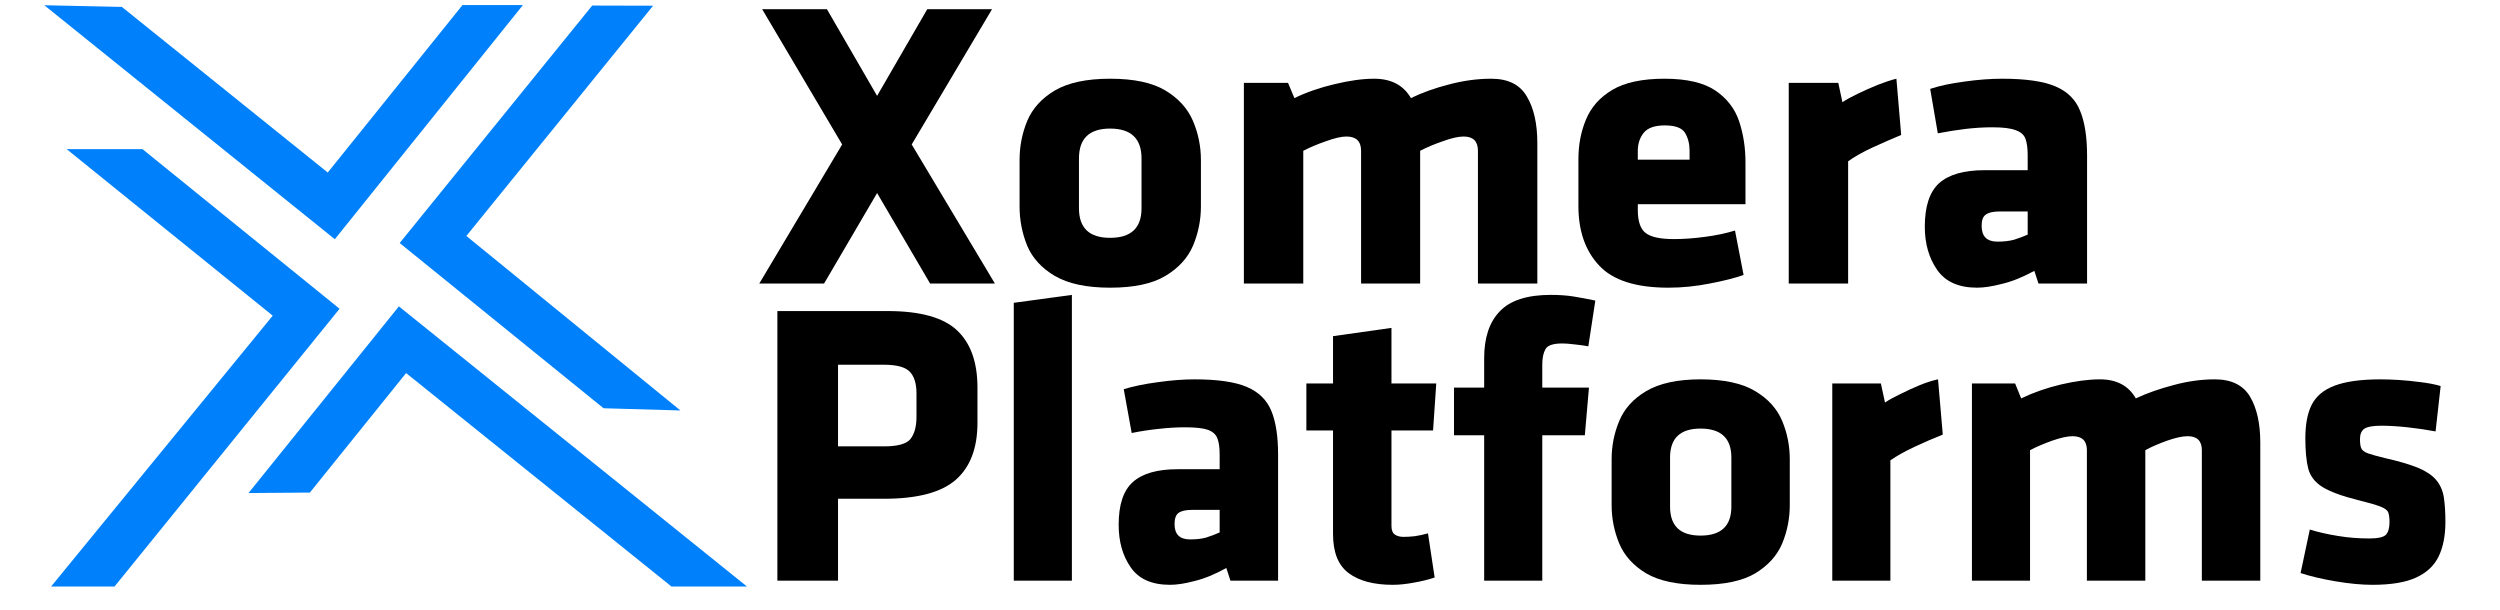 <svg xmlns="http://www.w3.org/2000/svg" xmlns:xlink="http://www.w3.org/1999/xlink" width="164" zoomAndPan="magnify" viewBox="0 0 123 30" height="40" preserveAspectRatio="xMidYMid meet" version="1.0"><defs><g/><clipPath id="ba35523b82"><path d="M 2 0.25 L 36.914 0.25 L 36.914 28.895 L 2 28.895 Z M 2 0.25 " clip-rule="nonzero"/></clipPath></defs><g clip-path="url(#ba35523b82)"><path fill="#0081fb" d="M 32.133 0.281 L 22.945 11.609 L 33.477 20.195 L 29.695 20.086 L 19.664 11.957 L 29.137 0.273 Z M 33.039 28.859 L 19.98 18.355 L 15.246 24.234 L 12.227 24.258 L 19.625 15.074 L 36.754 28.859 Z M 5.996 0.34 L 16.125 8.488 L 22.754 0.25 L 25.727 0.25 L 16.473 11.77 L 2.18 0.258 Z M 2.512 28.859 L 13.418 15.531 L 3.277 7.336 L 7.008 7.336 L 16.707 15.191 L 5.633 28.859 Z M 2.512 28.859 " fill-opacity="1" fill-rule="nonzero"/></g><g fill="#000000" fill-opacity="1"><g transform="translate(36.95, 13.951)"><g><path d="M 11.859 -13.5 L 7.906 -6.844 L 12 0 L 8.812 0 L 6.203 -4.453 L 3.594 0 L 0.406 0 L 4.484 -6.844 L 0.547 -13.5 L 3.734 -13.5 L 6.203 -9.234 L 8.672 -13.5 Z M 11.859 -13.5 "/></g></g></g><g fill="#000000" fill-opacity="1"><g transform="translate(49.351, 13.951)"><g><path d="M 5.266 0.203 C 4.109 0.203 3.203 0.008 2.547 -0.375 C 1.898 -0.758 1.445 -1.254 1.188 -1.859 C 0.938 -2.473 0.812 -3.117 0.812 -3.797 L 0.812 -6.078 C 0.812 -6.754 0.938 -7.395 1.188 -8 C 1.445 -8.613 1.898 -9.113 2.547 -9.5 C 3.203 -9.883 4.109 -10.078 5.266 -10.078 C 6.441 -10.078 7.348 -9.883 7.984 -9.5 C 8.629 -9.113 9.082 -8.613 9.344 -8 C 9.602 -7.395 9.734 -6.754 9.734 -6.078 L 9.734 -3.797 C 9.734 -3.117 9.602 -2.473 9.344 -1.859 C 9.082 -1.254 8.629 -0.758 7.984 -0.375 C 7.348 0.008 6.441 0.203 5.266 0.203 Z M 5.266 -2.25 C 6.297 -2.25 6.812 -2.734 6.812 -3.703 L 6.812 -6.156 C 6.812 -7.133 6.297 -7.625 5.266 -7.625 C 4.242 -7.625 3.734 -7.133 3.734 -6.156 L 3.734 -3.703 C 3.734 -2.734 4.242 -2.25 5.266 -2.25 Z M 5.266 -2.25 "/></g></g></g><g fill="#000000" fill-opacity="1"><g transform="translate(59.887, 13.951)"><g><path d="M 9.984 0 L 7.078 0 L 7.078 -6.531 C 7.078 -7 6.836 -7.234 6.359 -7.234 C 6.109 -7.234 5.77 -7.156 5.344 -7 C 4.914 -6.852 4.547 -6.695 4.234 -6.531 L 4.234 0 L 1.312 0 L 1.312 -9.875 L 3.484 -9.875 L 3.797 -9.125 C 4.398 -9.414 5.062 -9.645 5.781 -9.812 C 6.508 -9.988 7.156 -10.078 7.719 -10.078 C 8.562 -10.078 9.164 -9.758 9.531 -9.125 C 10.082 -9.395 10.707 -9.617 11.406 -9.797 C 12.113 -9.984 12.805 -10.078 13.484 -10.078 C 14.316 -10.078 14.898 -9.785 15.234 -9.203 C 15.578 -8.629 15.75 -7.863 15.75 -6.906 L 15.75 0 L 12.828 0 L 12.828 -6.531 C 12.828 -7 12.594 -7.234 12.125 -7.234 C 11.863 -7.234 11.52 -7.156 11.094 -7 C 10.664 -6.852 10.297 -6.695 9.984 -6.531 Z M 9.984 0 "/></g></g></g><g fill="#000000" fill-opacity="1"><g transform="translate(76.846, 13.951)"><g><path d="M 9.031 -3.906 L 3.734 -3.906 L 3.734 -3.625 C 3.734 -3.062 3.863 -2.68 4.125 -2.484 C 4.383 -2.285 4.848 -2.188 5.516 -2.188 C 5.973 -2.188 6.477 -2.223 7.031 -2.297 C 7.582 -2.367 8.078 -2.473 8.516 -2.609 L 8.938 -0.422 C 8.488 -0.266 7.93 -0.125 7.266 0 C 6.598 0.133 5.922 0.203 5.234 0.203 C 3.641 0.203 2.504 -0.16 1.828 -0.891 C 1.148 -1.617 0.812 -2.594 0.812 -3.812 L 0.812 -6.125 C 0.812 -6.832 0.938 -7.484 1.188 -8.078 C 1.438 -8.68 1.867 -9.164 2.484 -9.531 C 3.098 -9.895 3.953 -10.078 5.047 -10.078 C 6.141 -10.078 6.973 -9.883 7.547 -9.5 C 8.117 -9.113 8.508 -8.609 8.719 -7.984 C 8.926 -7.359 9.031 -6.691 9.031 -5.984 Z M 6.281 -6.094 L 6.281 -6.531 C 6.281 -6.875 6.207 -7.164 6.062 -7.406 C 5.914 -7.656 5.582 -7.781 5.062 -7.781 C 4.562 -7.781 4.211 -7.656 4.016 -7.406 C 3.828 -7.164 3.734 -6.875 3.734 -6.531 L 3.734 -6.094 Z M 6.281 -6.094 "/></g></g></g><g fill="#000000" fill-opacity="1"><g transform="translate(86.694, 13.951)"><g><path d="M 6.844 -7.312 C 6.414 -7.133 5.953 -6.93 5.453 -6.703 C 4.953 -6.473 4.547 -6.242 4.234 -6.016 L 4.234 0 L 1.312 0 L 1.312 -9.875 L 3.75 -9.875 L 3.953 -8.922 C 4.148 -9.055 4.406 -9.195 4.719 -9.344 C 5.039 -9.5 5.367 -9.645 5.703 -9.781 C 6.047 -9.914 6.348 -10.016 6.609 -10.078 Z M 6.844 -7.312 "/></g></g></g><g fill="#000000" fill-opacity="1"><g transform="translate(93.684, 13.951)"><g><path d="M 9 0 L 6.609 0 L 6.406 -0.625 C 5.832 -0.312 5.301 -0.098 4.812 0.016 C 4.332 0.141 3.926 0.203 3.594 0.203 C 2.688 0.203 2.031 -0.086 1.625 -0.672 C 1.219 -1.254 1.016 -1.961 1.016 -2.797 C 1.016 -3.797 1.25 -4.508 1.719 -4.938 C 2.195 -5.363 2.941 -5.578 3.953 -5.578 L 6.078 -5.578 L 6.078 -6.328 C 6.078 -6.66 6.039 -6.926 5.969 -7.125 C 5.895 -7.32 5.734 -7.461 5.484 -7.547 C 5.242 -7.641 4.863 -7.688 4.344 -7.688 C 3.906 -7.688 3.469 -7.66 3.031 -7.609 C 2.594 -7.555 2.133 -7.484 1.656 -7.391 L 1.281 -9.578 C 1.75 -9.734 2.312 -9.852 2.969 -9.938 C 3.633 -10.031 4.254 -10.078 4.828 -10.078 C 5.973 -10.078 6.844 -9.953 7.438 -9.703 C 8.031 -9.453 8.438 -9.051 8.656 -8.5 C 8.883 -7.957 9 -7.223 9 -6.297 Z M 6.078 -2.406 L 6.078 -3.547 L 4.688 -3.547 C 4.375 -3.547 4.148 -3.492 4.016 -3.391 C 3.879 -3.297 3.812 -3.113 3.812 -2.844 C 3.812 -2.32 4.07 -2.062 4.594 -2.062 C 4.906 -2.062 5.176 -2.094 5.406 -2.156 C 5.633 -2.227 5.859 -2.312 6.078 -2.406 Z M 6.078 -2.406 "/></g></g></g><g fill="#000000" fill-opacity="1"><g transform="translate(36.95, 28.57)"><g><path d="M 11.141 -7.766 C 11.141 -6.516 10.781 -5.578 10.062 -4.953 C 9.344 -4.336 8.172 -4.031 6.547 -4.031 L 4.281 -4.031 L 4.281 0 L 1.297 0 L 1.297 -13.266 L 6.719 -13.266 C 8.332 -13.266 9.473 -12.945 10.141 -12.312 C 10.805 -11.688 11.141 -10.75 11.141 -9.5 Z M 8.141 -8.062 L 8.141 -9.219 C 8.141 -9.695 8.031 -10.051 7.812 -10.281 C 7.594 -10.508 7.172 -10.625 6.547 -10.625 L 4.281 -10.625 L 4.281 -6.609 L 6.547 -6.609 C 7.211 -6.609 7.645 -6.727 7.844 -6.969 C 8.039 -7.219 8.141 -7.582 8.141 -8.062 Z M 8.141 -8.062 "/></g></g></g><g fill="#000000" fill-opacity="1"><g transform="translate(48.581, 28.57)"><g><path d="M 4.156 0 L 1.297 0 L 1.297 -13.672 L 4.156 -14.062 Z M 4.156 0 "/></g></g></g><g fill="#000000" fill-opacity="1"><g transform="translate(54.038, 28.57)"><g><path d="M 8.844 0 L 6.5 0 L 6.297 -0.625 C 5.734 -0.312 5.211 -0.098 4.734 0.016 C 4.266 0.141 3.863 0.203 3.531 0.203 C 2.633 0.203 1.988 -0.082 1.594 -0.656 C 1.195 -1.227 1 -1.926 1 -2.75 C 1 -3.727 1.227 -4.426 1.688 -4.844 C 2.156 -5.27 2.891 -5.484 3.891 -5.484 L 5.969 -5.484 L 5.969 -6.219 C 5.969 -6.551 5.93 -6.812 5.859 -7 C 5.785 -7.195 5.629 -7.336 5.391 -7.422 C 5.16 -7.504 4.785 -7.547 4.266 -7.547 C 3.836 -7.547 3.406 -7.52 2.969 -7.469 C 2.539 -7.426 2.098 -7.359 1.641 -7.266 L 1.25 -9.422 C 1.719 -9.566 2.273 -9.68 2.922 -9.766 C 3.578 -9.859 4.18 -9.906 4.734 -9.906 C 5.867 -9.906 6.727 -9.781 7.312 -9.531 C 7.895 -9.281 8.297 -8.883 8.516 -8.344 C 8.734 -7.812 8.844 -7.098 8.844 -6.203 Z M 5.969 -2.375 L 5.969 -3.484 L 4.609 -3.484 C 4.297 -3.484 4.07 -3.43 3.938 -3.328 C 3.812 -3.234 3.75 -3.051 3.75 -2.781 C 3.75 -2.281 4.004 -2.031 4.516 -2.031 C 4.828 -2.031 5.094 -2.062 5.312 -2.125 C 5.539 -2.195 5.758 -2.281 5.969 -2.375 Z M 5.969 -2.375 "/></g></g></g><g fill="#000000" fill-opacity="1"><g transform="translate(63.976, 28.57)"><g><path d="M 6.609 -0.156 C 6.297 -0.051 5.957 0.031 5.594 0.094 C 5.227 0.164 4.879 0.203 4.547 0.203 C 3.609 0.203 2.883 0.008 2.375 -0.375 C 1.863 -0.758 1.609 -1.398 1.609 -2.297 L 1.609 -7.391 L 0.297 -7.391 L 0.297 -9.703 L 1.609 -9.703 L 1.609 -12.031 L 4.484 -12.438 L 4.484 -9.703 L 6.688 -9.703 L 6.531 -7.391 L 4.484 -7.391 L 4.484 -2.688 C 4.484 -2.488 4.539 -2.348 4.656 -2.266 C 4.77 -2.191 4.91 -2.156 5.078 -2.156 C 5.234 -2.156 5.414 -2.164 5.625 -2.188 C 5.844 -2.219 6.062 -2.266 6.281 -2.328 Z M 6.609 -0.156 "/></g></g></g><g fill="#000000" fill-opacity="1"><g transform="translate(71.146, 28.57)"><g><path d="M 7.344 -13.781 L 7 -11.531 C 6.789 -11.57 6.566 -11.602 6.328 -11.625 C 6.086 -11.656 5.883 -11.672 5.719 -11.672 C 5.27 -11.672 4.992 -11.578 4.891 -11.391 C 4.785 -11.203 4.734 -10.953 4.734 -10.641 L 4.734 -9.5 L 7.031 -9.5 L 6.828 -7.156 L 4.734 -7.156 L 4.734 0 L 1.875 0 L 1.875 -7.156 L 0.391 -7.156 L 0.391 -9.5 L 1.875 -9.5 L 1.875 -10.953 C 1.875 -11.953 2.129 -12.719 2.641 -13.25 C 3.148 -13.789 3.988 -14.062 5.156 -14.062 C 5.57 -14.062 5.941 -14.035 6.266 -13.984 C 6.598 -13.93 6.957 -13.863 7.344 -13.781 Z M 7.344 -13.781 "/></g></g></g><g fill="#000000" fill-opacity="1"><g transform="translate(78.495, 28.57)"><g><path d="M 5.172 0.203 C 4.035 0.203 3.145 0.016 2.5 -0.359 C 1.863 -0.742 1.422 -1.234 1.172 -1.828 C 0.922 -2.43 0.797 -3.062 0.797 -3.719 L 0.797 -5.969 C 0.797 -6.633 0.922 -7.266 1.172 -7.859 C 1.422 -8.461 1.863 -8.953 2.5 -9.328 C 3.145 -9.711 4.035 -9.906 5.172 -9.906 C 6.328 -9.906 7.223 -9.711 7.859 -9.328 C 8.492 -8.953 8.938 -8.461 9.188 -7.859 C 9.438 -7.266 9.562 -6.633 9.562 -5.969 L 9.562 -3.719 C 9.562 -3.062 9.438 -2.43 9.188 -1.828 C 8.938 -1.234 8.492 -0.742 7.859 -0.359 C 7.223 0.016 6.328 0.203 5.172 0.203 Z M 5.172 -2.219 C 6.18 -2.219 6.688 -2.691 6.688 -3.641 L 6.688 -6.062 C 6.688 -7.008 6.18 -7.484 5.172 -7.484 C 4.172 -7.484 3.672 -7.008 3.672 -6.062 L 3.672 -3.641 C 3.672 -2.691 4.172 -2.219 5.172 -2.219 Z M 5.172 -2.219 "/></g></g></g><g fill="#000000" fill-opacity="1"><g transform="translate(88.851, 28.57)"><g><path d="M 6.734 -7.188 C 6.305 -7.02 5.848 -6.82 5.359 -6.594 C 4.867 -6.363 4.469 -6.141 4.156 -5.922 L 4.156 0 L 1.297 0 L 1.297 -9.703 L 3.688 -9.703 L 3.891 -8.766 C 4.086 -8.898 4.344 -9.039 4.656 -9.188 C 4.969 -9.344 5.285 -9.488 5.609 -9.625 C 5.941 -9.758 6.238 -9.852 6.5 -9.906 Z M 6.734 -7.188 "/></g></g></g><g fill="#000000" fill-opacity="1"><g transform="translate(95.722, 28.57)"><g><path d="M 9.828 0 L 6.953 0 L 6.953 -6.422 C 6.953 -6.879 6.719 -7.109 6.25 -7.109 C 6 -7.109 5.664 -7.035 5.25 -6.891 C 4.832 -6.742 4.469 -6.586 4.156 -6.422 L 4.156 0 L 1.297 0 L 1.297 -9.703 L 3.422 -9.703 L 3.719 -8.969 C 4.32 -9.258 4.977 -9.488 5.688 -9.656 C 6.395 -9.82 7.031 -9.906 7.594 -9.906 C 8.414 -9.906 9.004 -9.594 9.359 -8.969 C 9.91 -9.227 10.531 -9.445 11.219 -9.625 C 11.906 -9.812 12.582 -9.906 13.25 -9.906 C 14.07 -9.906 14.648 -9.617 14.984 -9.047 C 15.316 -8.484 15.484 -7.734 15.484 -6.797 L 15.484 0 L 12.609 0 L 12.609 -6.422 C 12.609 -6.879 12.375 -7.109 11.906 -7.109 C 11.656 -7.109 11.32 -7.035 10.906 -6.891 C 10.488 -6.742 10.129 -6.586 9.828 -6.422 Z M 9.828 0 "/></g></g></g><g fill="#000000" fill-opacity="1"><g transform="translate(112.392, 28.57)"><g><path d="M 7.922 -2.891 C 7.922 -2.223 7.812 -1.66 7.594 -1.203 C 7.375 -0.742 7.004 -0.395 6.484 -0.156 C 5.973 0.082 5.254 0.203 4.328 0.203 C 3.797 0.203 3.191 0.145 2.516 0.031 C 1.848 -0.082 1.273 -0.219 0.797 -0.375 L 1.25 -2.516 C 1.656 -2.391 2.113 -2.285 2.625 -2.203 C 3.133 -2.117 3.656 -2.078 4.188 -2.078 C 4.613 -2.078 4.883 -2.141 5 -2.266 C 5.113 -2.391 5.172 -2.598 5.172 -2.891 C 5.172 -3.098 5.148 -3.254 5.109 -3.359 C 5.066 -3.473 4.93 -3.57 4.703 -3.656 C 4.484 -3.738 4.117 -3.844 3.609 -3.969 C 2.828 -4.164 2.25 -4.379 1.875 -4.609 C 1.508 -4.836 1.273 -5.141 1.172 -5.516 C 1.078 -5.898 1.031 -6.395 1.031 -7 C 1.031 -7.688 1.133 -8.238 1.344 -8.656 C 1.562 -9.082 1.938 -9.395 2.469 -9.594 C 3.008 -9.801 3.766 -9.906 4.734 -9.906 C 4.992 -9.906 5.297 -9.895 5.641 -9.875 C 5.992 -9.852 6.352 -9.816 6.719 -9.766 C 7.082 -9.723 7.406 -9.66 7.688 -9.578 L 7.438 -7.344 C 7.008 -7.426 6.551 -7.492 6.062 -7.547 C 5.582 -7.598 5.148 -7.625 4.766 -7.625 C 4.348 -7.625 4.066 -7.57 3.922 -7.469 C 3.785 -7.363 3.719 -7.195 3.719 -6.969 C 3.719 -6.77 3.738 -6.617 3.781 -6.516 C 3.832 -6.41 3.941 -6.328 4.109 -6.266 C 4.285 -6.203 4.566 -6.125 4.953 -6.031 C 5.648 -5.875 6.195 -5.711 6.594 -5.547 C 6.988 -5.379 7.281 -5.18 7.469 -4.953 C 7.664 -4.723 7.789 -4.441 7.844 -4.109 C 7.895 -3.773 7.922 -3.367 7.922 -2.891 Z M 7.922 -2.891 "/></g></g></g></svg>